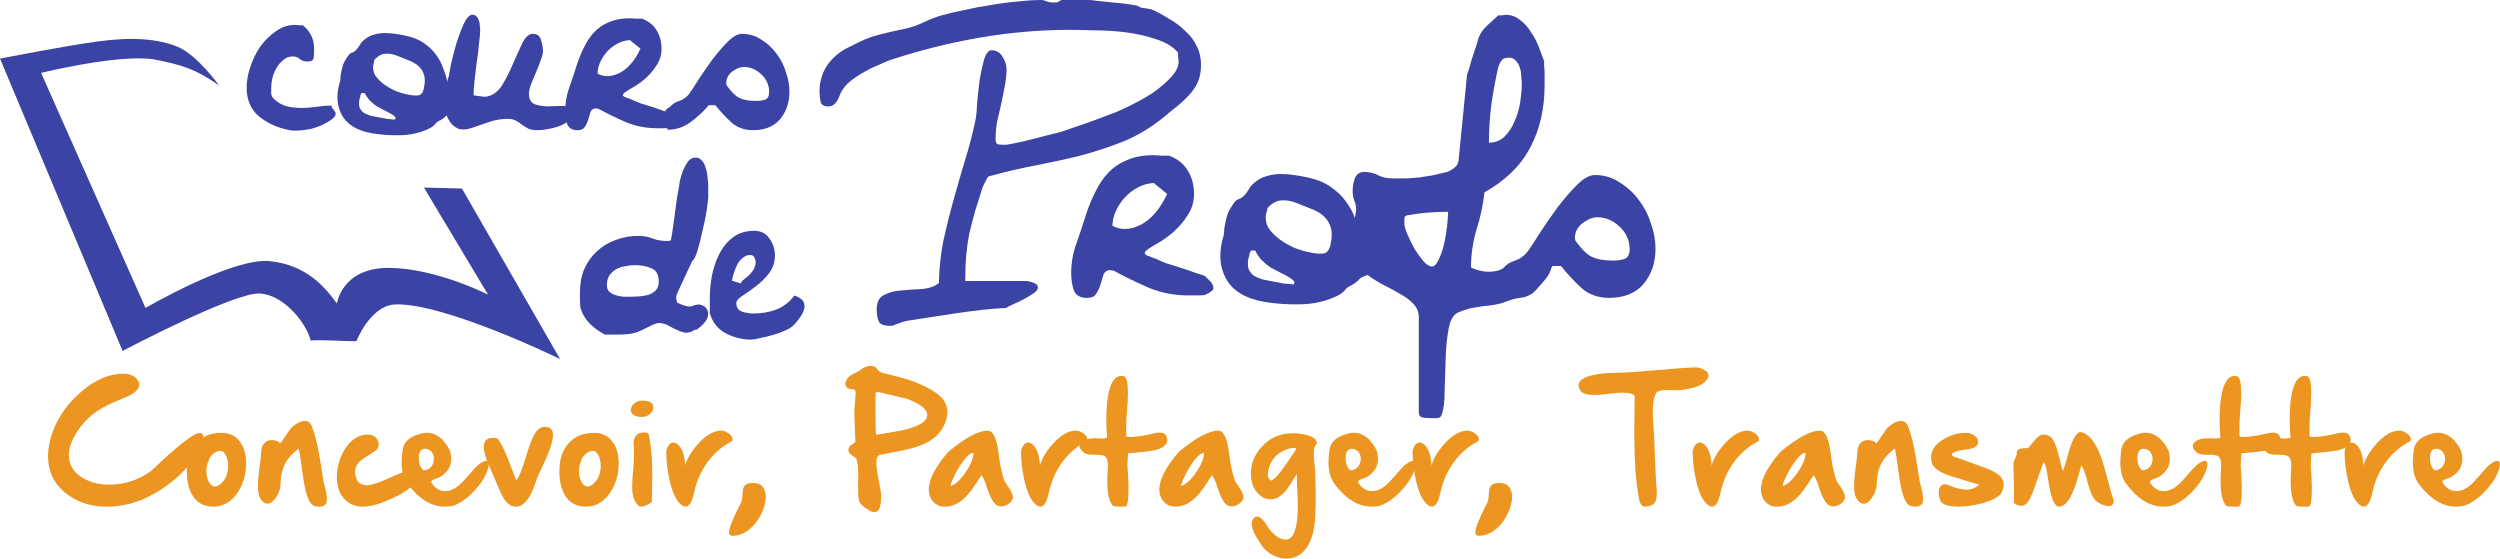 <?xml version="1.0" encoding="UTF-8" standalone="no"?>
<svg
   xmlns:osb="http://www.openswatchbook.org/uri/2009/osb"
   xmlns:dc="http://purl.org/dc/elements/1.1/"
   xmlns:cc="http://creativecommons.org/ns#"
   xmlns:rdf="http://www.w3.org/1999/02/22-rdf-syntax-ns#"
   xmlns:svg="http://www.w3.org/2000/svg"
   xmlns="http://www.w3.org/2000/svg"
   xmlns:xlink="http://www.w3.org/1999/xlink"
   xmlns:sodipodi="http://sodipodi.sourceforge.net/DTD/sodipodi-0.dtd"
   xmlns:inkscape="http://www.inkscape.org/namespaces/inkscape"
   width="196.638mm"
   height="43.936mm"
   viewBox="0 0 696.75 155.68"
   id="svg2"
   version="1.1"
   inkscape:version="1.0.1 (3bc2e813f5, 2020-09-07)"
   sodipodi:docname="Logo-CoursDeProfs+baseline.svg">
  <defs
     id="defs4">
    <linearGradient
       y2="486.383"
       x2="441.571"
       y1="482.95"
       x1="75.743"
       gradientTransform="matrix(0.341,0,0,0.341,319.447,395.978)"
       gradientUnits="userSpaceOnUse"
       id="linearGradient3233"
       xlink:href="#linearGradient3955-7"
       inkscape:collect="always" />
    <linearGradient
       osb:paint="solid"
       id="linearGradient3955-7">
      <stop
         id="stop3957-4"
         offset="0"
         style="stop-color:#edac20;stop-opacity:1;" />
    </linearGradient>
    <linearGradient
       osb:paint="solid"
       id="linearGradient4448-9-8">
      <stop
         id="stop4450-48-8"
         offset="0"
         style="stop-color:#ffffff;stop-opacity:1;" />
    </linearGradient>
    <linearGradient
       id="linearGradient5351-7">
      <stop
         id="stop5353-7"
         offset="0"
         style="stop-color:#838383;stop-opacity:1;" />
      <stop
         id="stop5355-1"
         offset="1"
         style="stop-color:#ffffff;stop-opacity:1;" />
    </linearGradient>
    <linearGradient
       inkscape:collect="always"
       xlink:href="#linearGradient4448-9-8"
       id="linearGradient3105"
       gradientUnits="userSpaceOnUse"
       gradientTransform="matrix(0.372,0,0,0.319,318.11,358.755)"
       x1="21.138"
       y1="452.975"
       x2="586.94"
       y2="452.975" />
    <linearGradient
       inkscape:collect="always"
       xlink:href="#linearGradient4199-6-1"
       id="linearGradient3107"
       gradientUnits="userSpaceOnUse"
       gradientTransform="matrix(7.156,1.1313735e-7,0,0.674,346.819,225.7)"
       x1="-2.857"
       y1="411.648"
       x2="26.429"
       y2="411.648" />
    <linearGradient
       osb:paint="solid"
       id="linearGradient4199-6-1">
      <stop
         id="stop4201-5-1"
         offset="0"
         style="stop-color:#838383;stop-opacity:1;" />
    </linearGradient>
  </defs>
  <sodipodi:namedview
     id="base"
     pagecolor="#ffffff"
     bordercolor="#666666"
     borderopacity="1.0"
     inkscape:pageopacity="0.0"
     inkscape:pageshadow="2"
     inkscape:zoom="0.7"
     inkscape:cx="579.04603"
     inkscape:cy="105.50109"
     inkscape:document-units="px"
     inkscape:current-layer="layer1"
     showgrid="false"
     inkscape:window-width="1916"
     inkscape:window-height="864"
     inkscape:window-x="-8"
     inkscape:window-y="-8"
     inkscape:window-maximized="1"
     fit-margin-top="0"
     fit-margin-left="0"
     fit-margin-right="0"
     fit-margin-bottom="0"
     inkscape:document-rotation="0" />
  <g
     inkscape:label="Layer 1"
     inkscape:groupmode="layer"
     id="layer1"
     transform="translate(-114.379,-623.511)">
    <path
       inkscape:export-ydpi="90"
       inkscape:export-xdpi="90"
       inkscape:export-filename="C:\temp\newlogo.png"
       sodipodi:nodetypes="czzcczccscccczczcccc"
       inkscape:connector-curvature="0"
       id="path2996-7-6-7-5"
       d="m 175.422,647.322 c 0,0 -6.061,-8.489 -11.469,-10.732 -5.408,-2.244 -12.628,-2.859 -22.333,-1.528 -9.706,1.331 -27.241,4.787 -27.241,4.787 l 34.165,81.465 c 0,0 31.167,-16.448 38.255,-16 7.089,0.448 13.213,8.799 14.139,13.089 4.641,-0.207 9.068,0.228 12.755,0.206 1.488,-3.577 5.324,-10.02 10.733,-10.247 13.695,-0.574 46.031,15.201 46.031,15.201 l -27.336,-47.506 -10.602,-0.277 17.876,29.842 c 0,0 -14.622,-7.427 -27.689,-7.449 -13.067,-0.024 -14.431,9.913 -14.431,9.913 -3.247,-4.369 -8.151,-10.611 -18.565,-11.787 -10.414,-1.177 -34.781,13.043 -34.781,13.043 L 125.83,643.821 c 0,0 21.504,-5.298 31.4,-3.768 7.785,1.514 11.702,2.675 18.192,7.27 z"
       style="fill:#3b43a4;fill-opacity:1;stroke:none" />
    <g
       aria-label="cours"
       id="text874"
       style="font-size:37.5px;line-height:1.25;font-family:Valerie;-inkscape-font-specification:Valerie;fill:#3b43a4;fill-opacity:1;stroke-width:0.938"
       transform="matrix(2.898,0,0,2.898,-618.636,-861.899)">
      <path
         d="m 276.657,520.994 q 0,1.762 1.2,2.775 1.2,0.975 2.925,1.312 0.375,0.075 0.9,0.037 0.562,-0.037 1.125,-0.15 0.6,-0.15 1.163,-0.412 0.562,-0.263 0.975,-0.6 0.263,-0.225 0.263,-0.375 0.037,-0.188 -0.075,-0.3 -0.075,-0.15 -0.188,-0.263 -0.113,-0.113 -0.113,-0.188 v -0.113 q -0.675,0 -1.425,0.113 -0.75,0.113 -1.5,0.113 -0.713,0 -1.387,-0.15 -0.675,-0.188 -1.238,-0.713 -0.225,-0.225 -0.263,-0.487 0,-0.3 0,-0.562 0,-0.45 0.113,-0.975 0.15,-0.525 0.412,-0.975 0.263,-0.45 0.637,-0.75 0.375,-0.338 0.9,-0.338 0.45,0 0.713,0.263 0.263,0.225 0.713,0.225 0.562,0 0.6,-0.375 0.037,-0.375 0.037,-0.863 0,-1.387 -1.087,-2.25 -0.075,0 -0.375,0 -0.3,-0.037 -0.375,-0.037 -1.012,0 -1.875,0.637 -0.863,0.6 -1.5,1.5 -0.6,0.9 -0.938,1.95 -0.338,1.05 -0.338,1.95 z"
         style="fill:#3b43a4;fill-opacity:1;stroke-width:0.938"
         id="path897" />
      <path
         d="m 285.694,519.831 -0.037,0.487 q -0.6,1.913 0.15,3.3 0.75,1.387 2.888,1.762 1.312,0.225 2.775,0.188 1.5,-0.037 2.737,-0.637 0.375,-0.188 0.562,-0.412 0.188,-0.263 0.562,-0.412 0.3,-0.188 0.412,-0.3 0.113,-0.113 0.188,-0.188 0.075,-0.075 0.188,-0.113 0.113,-0.075 0.412,-0.15 0.037,-0.037 0.263,-0.338 0.263,-0.3 0.263,-0.375 0.188,-0.75 0.075,-1.012 -0.113,-0.3 -0.75,0.075 l -0.3,-0.075 q -0.075,0 -0.075,-0.15 0.037,-0.15 0.037,-0.338 0.037,-0.225 0,-0.45 0,-0.225 -0.113,-0.375 -0.113,-0.562 -0.375,-1.2 -0.225,-0.675 -0.675,-1.275 -0.45,-0.637 -1.163,-1.125 -0.675,-0.487 -1.725,-0.713 -0.525,-0.113 -1.05,-0.188 -0.487,-0.075 -1.012,-0.075 -0.487,0 -1.012,0.15 -0.487,0.113 -0.938,0.487 -0.225,0.188 -0.338,0.338 -0.075,0.15 -0.188,0.3 -0.075,0.15 -0.225,0.3 -0.113,0.15 -0.375,0.3 -0.113,0 -0.263,0.113 -0.113,0.113 -0.113,0.113 -0.412,0.562 -0.562,0.975 -0.113,0.375 -0.225,1.012 z m 1.8,2.325 q 0.075,-0.188 0.113,-0.45 0.075,-0.263 0.263,-0.188 h 0.15 q 0.225,0.45 0.525,0.75 0.3,0.3 0.637,0.525 0.338,0.188 0.713,0.375 0.412,0.188 0.825,0.45 0.263,0.225 0.263,0.263 0,0.037 -0.037,0.113 -0.037,0.037 0,0.075 -0.525,-0.037 -0.825,-0.075 -0.3,-0.075 -0.787,-0.15 -0.375,-0.075 -0.75,-0.15 -0.338,-0.113 -0.637,-0.263 -0.263,-0.188 -0.412,-0.487 -0.113,-0.3 -0.037,-0.787 z m 1.35,-3.413 0.075,-0.263 q 0,-0.15 0.075,-0.225 0.525,-0.525 1.05,-0.525 0.525,-0.037 1.163,0.225 l 1.312,0.525 q 0.825,0.412 1.087,1.012 0.3,0.562 0.113,1.462 -0.113,0.75 -0.6,0.787 -0.45,0.037 -1.087,-0.113 -0.412,-0.075 -1.012,-0.3 -0.6,-0.263 -1.125,-0.637 -0.525,-0.375 -0.863,-0.863 -0.3,-0.525 -0.188,-1.087 z"
         style="fill:#3b43a4;fill-opacity:1;stroke-width:0.938"
         id="path899" />
      <path
         d="m 301.782,523.994 q -0.938,0 -1.8,0.3 -0.863,0.3 -1.762,0.6 -0.75,0.225 -1.238,0.037 -0.45,-0.225 -0.713,-0.562 -0.263,-0.375 -0.375,-0.713 -0.075,-0.338 -0.037,-0.338 -0.075,0 -0.075,-0.487 0,-0.525 0.037,-1.125 0.075,-0.637 0.113,-1.163 0.075,-0.525 0.15,-0.562 0.037,-0.263 0.225,-1.238 0.225,-0.975 0.525,-2.025 0.338,-1.05 0.713,-1.875 0.412,-0.863 0.825,-0.863 0.263,0 0.412,0.188 0.15,0.15 0.225,0.412 0.075,0.225 0.075,0.487 0.037,0.225 0.037,0.375 0,0.375 -0.113,1.275 -0.075,0.9 -0.225,1.875 -0.113,0.975 -0.225,1.875 -0.075,0.9 -0.075,1.275 0.15,0 0.6,0.075 0.487,0.075 0.637,0.037 0.9,-0.15 1.5,-1.087 0.6,-0.975 1.05,-2.062 0.487,-1.125 0.9,-1.988 0.45,-0.9 1.012,-0.9 0.637,0 0.787,0.6 0.188,0.6 0.188,1.05 0,0.338 -0.225,0.9 -0.188,0.562 -0.45,1.163 -0.263,0.6 -0.487,1.163 -0.188,0.562 -0.188,0.9 0,0.787 0.6,1.012 0.6,0.188 1.275,0.188 0.713,-0.037 1.312,-0.037 0.6,-0.037 0.6,0.3 0,0.3 0.037,0.675 0.075,0.338 -0.113,0.525 -0.263,0.225 -0.637,0.375 -0.375,0.15 -0.825,0.263 -0.412,0.075 -0.825,0.15 -0.375,0.037 -0.637,0.037 -0.525,0 -0.863,-0.15 -0.3,-0.188 -0.6,-0.375 -0.263,-0.225 -0.562,-0.375 -0.3,-0.188 -0.787,-0.188 z"
         style="fill:#3b43a4;fill-opacity:1;stroke-width:0.938"
         id="path901" />
      <path
         d="m 307.294,523.244 q 0,-1.163 0.375,-2.212 0.375,-1.05 0.713,-2.138 0.3,-0.938 0.713,-1.762 0.412,-0.863 0.975,-1.462 0.6,-0.637 1.425,-0.975 0.863,-0.375 2.025,-0.375 0.113,0 0.562,0.037 0.45,0 0.6,0 0.975,0.375 1.425,1.163 0.45,0.75 0.45,1.725 0,0.9 -0.487,1.613 -0.45,0.713 -1.05,1.238 -0.6,0.525 -1.2,0.863 -0.6,0.338 -0.825,0.525 -0.188,0.15 -0.15,0.263 0.037,0.075 0.188,0.15 0.188,0.075 0.412,0.15 0.225,0.075 0.45,0.188 0.15,0.075 0.637,0.263 0.525,0.15 1.087,0.338 0.6,0.188 1.087,0.375 0.525,0.15 0.675,0.225 0.188,0.188 0.412,0.412 0.225,0.225 0.225,0.525 0,0.037 -0.037,0.075 0,0.037 0,0.037 -0.075,0.075 -0.3,0.225 -0.225,0.113 -0.3,0.15 -0.113,0.037 -0.637,0.037 h -0.6 q -1.575,0 -2.962,-0.562 -1.387,-0.6 -2.7,-1.312 -0.037,0 -0.113,0 -0.075,-0.037 -0.113,-0.037 -0.375,0 -0.525,0.338 -0.113,0.338 -0.225,0.75 -0.113,0.375 -0.338,0.713 -0.188,0.3 -0.675,0.3 -0.787,0 -1.012,-0.6 -0.188,-0.6 -0.188,-1.238 z m 7.237,-6 -1.012,-0.825 q -0.637,0.037 -1.2,0.338 -0.562,0.3 -0.975,0.75 -0.412,0.45 -0.675,1.012 -0.263,0.562 -0.263,1.125 0.938,0.525 2.138,-0.075 1.2,-0.637 1.988,-2.325 z"
         style="fill:#3b43a4;fill-opacity:1;stroke-width:0.938"
         id="path903" />
      <path
         d="m 317.344,522.869 q 0.375,-0.45 0.938,-0.6 0.525,-0.188 0.9,-0.637 0.338,-0.45 0.938,-1.425 0.637,-0.975 1.35,-1.95 0.75,-0.975 1.462,-1.688 0.75,-0.75 1.35,-0.75 1.05,0 1.875,0.562 0.863,0.525 1.462,1.35 0.6,0.787 0.9,1.762 0.338,0.975 0.338,1.875 0,1.575 -0.9,2.663 -0.9,1.05 -2.587,1.05 -1.238,0 -2.062,-0.713 -0.825,-0.75 -1.575,-1.688 h -0.637 q -0.713,0.863 -1.725,1.613 -1.012,0.75 -2.25,0.75 v -0.263 q -0.188,-0.113 -0.263,-0.375 -0.075,-0.263 -0.075,-0.562 0,-0.338 0.15,-0.6 0.113,-0.263 0.412,-0.375 z m 5.475,-2.1 q 0.637,0.9 1.2,1.2 0.6,0.3 1.613,0.3 0.487,0 0.863,-0.113 0.412,-0.15 0.412,-0.75 0,-0.975 -0.75,-1.688 -0.75,-0.713 -1.688,-0.713 -0.525,0 -1.125,0.45 -0.562,0.45 -0.562,1.087 0,0.037 0,0.113 0.037,0.075 0.037,0.113 z"
         style="fill:#3b43a4;fill-opacity:1;stroke-width:0.938"
         id="path905" />
    </g>
    <g
       aria-label="de"
       id="text878"
       style="font-size:37.5px;line-height:1.25;font-family:Valerie;-inkscape-font-specification:Valerie;fill:#3b43a4;fill-opacity:1;stroke-width:0.938"
       transform="matrix(2.898,0,0,2.898,-544.949,-914.714)">
      <path
         d="m 283.323,560.374 q 0,-0.188 -0.037,-0.75 0,-0.562 0,-0.75 0,-1.238 0.412,-2.212 0.45,-1.012 1.2,-1.688 0.75,-0.713 1.762,-1.087 1.05,-0.412 2.25,-0.412 0.787,0 1.387,0.263 0.637,0.225 1.35,0.225 0.338,0 0.375,-0.075 0.037,-0.113 0.113,-0.6 0.037,-0.15 0.113,-0.787 0.113,-0.637 0.188,-1.35 0.113,-0.75 0.188,-1.387 0.113,-0.637 0.15,-0.787 0.037,-0.263 0.113,-0.75 0.113,-0.525 0.3,-1.012 0.225,-0.525 0.487,-0.9 0.3,-0.375 0.75,-0.375 0.338,0 0.562,0.263 0.263,0.263 0.375,0.675 0.15,0.412 0.188,0.9 0.075,0.487 0.075,0.938 v 0.975 q 0,0.338 -0.15,1.312 -0.15,0.975 -0.412,2.025 -0.225,1.05 -0.487,1.913 -0.263,0.825 -0.487,0.938 -0.075,0.15 -0.3,0.637 -0.225,0.487 -0.487,1.05 -0.263,0.562 -0.487,1.05 -0.225,0.487 -0.263,0.637 -0.037,0.075 0,0.338 0.075,0.225 0.075,0.3 0.487,0.225 0.75,0.3 0.263,0.075 0.45,0.075 0.188,0 0.338,-0.075 0.15,-0.075 0.45,-0.113 0.225,-0.037 0.525,0.113 0.3,0.15 0.412,0.45 0.15,0.3 -0.037,0.787 -0.188,0.45 -0.975,1.05 -0.188,0 -0.3,0.075 -0.113,0.075 -0.263,0.15 -0.15,0.037 -0.375,0.075 -0.188,0.037 -0.525,-0.075 -0.338,-0.113 -0.787,-0.338 -0.412,-0.225 -0.713,-0.375 -0.637,-0.225 -1.012,-0.075 -0.338,0.113 -0.75,0.338 -0.412,0.225 -1.05,0.487 -0.637,0.225 -1.762,0.225 h -1.312 q -0.75,-0.375 -1.462,-1.05 -0.675,-0.713 -0.9,-1.538 z m 2.55,-2.175 q 0,0.412 0.225,0.637 0.263,0.225 0.6,0.338 0.375,0.113 0.75,0.15 0.412,0 0.713,0 0.375,0 0.863,-0.037 0.487,-0.037 0.863,-0.15 0.412,-0.15 0.675,-0.412 0.3,-0.3 0.3,-0.825 0,-1.05 -0.713,-1.312 -0.675,-0.3 -1.575,-0.3 -0.487,0 -0.975,0.113 -0.487,0.075 -0.863,0.3 -0.375,0.225 -0.637,0.6 -0.225,0.375 -0.225,0.9 z"
         style="fill:#3b43a4;fill-opacity:1;stroke-width:0.938"
         id="path908" />
      <path
         d="m 295.773,560.899 v -1.387 q 0,-1.012 0.188,-2.138 0.225,-1.163 0.713,-2.138 0.487,-0.975 1.312,-1.613 0.825,-0.637 2.062,-0.637 0.975,0 1.462,0.75 0.525,0.713 0.525,1.613 0,1.012 -0.6,1.762 -0.562,0.713 -1.275,1.238 -0.675,0.525 -1.275,0.9 -0.562,0.375 -0.562,0.675 0,0.637 0.525,0.825 0.562,0.188 1.087,0.188 1.238,0 2.212,-0.375 1.012,-0.375 1.762,-1.35 0.938,0.3 0.975,0.975 0.037,0.675 -0.975,1.8 -0.263,0.3 -0.825,0.562 -0.562,0.263 -1.238,0.45 -0.637,0.188 -1.238,0.3 -0.562,0.15 -0.863,0.15 -1.238,0 -2.438,-0.6 -1.163,-0.637 -1.538,-1.95 z m 3,-2.85 q 0,-0.15 0.188,-0.3 0.188,-0.188 0.45,-0.375 0.263,-0.225 0.45,-0.487 0.225,-0.263 0.3,-0.675 0.075,-0.3 -0.075,-0.6 -0.113,-0.3 -0.412,-0.3 -0.412,0 -0.713,0.263 -0.3,0.225 -0.525,0.6 -0.188,0.375 -0.338,0.825 -0.15,0.412 -0.188,0.787 z"
         style="fill:#3b43a4;fill-opacity:1;stroke-width:0.938"
         id="path910" />
    </g>
    <g
       aria-label="P"
       id="text882"
       style="font-size:138.616px;line-height:1.25;font-family:Valerie;-inkscape-font-specification:Valerie;fill:#3b43a4;fill-opacity:1;stroke-width:3.465">
      <path
         d="m 358.719,709.73 q 0,-3.05 2.079,-4.02 2.079,-1.109 4.852,-1.248 2.911,-0.277 5.822,-0.416 2.911,-0.277 4.574,-1.663 0.139,-6.238 1.248,-11.782 1.248,-5.683 2.772,-11.089 1.525,-5.545 3.188,-11.089 1.802,-5.683 3.05,-11.782 0.277,-1.386 0.416,-4.574 0.277,-3.188 0.693,-6.376 0.554,-3.188 1.248,-5.683 0.832,-2.495 2.079,-2.495 1.941,0 3.05,1.802 1.109,1.802 1.109,3.465 0,2.495 -0.554,4.99 -0.416,2.495 -0.97,4.852 -0.554,2.356 -1.109,4.852 -0.416,2.356 -0.416,4.852 0,1.109 0.554,1.386 0.554,0.139 1.525,0.139 h 0.97 q 0.97,-0.139 2.911,-0.554 2.079,-0.416 4.158,-0.97 2.079,-0.554 3.743,-0.97 1.802,-0.416 2.218,-0.554 0.832,-0.139 3.05,-0.832 2.218,-0.832 4.852,-1.663 2.634,-0.97 4.99,-1.802 2.495,-0.97 3.604,-1.386 1.663,-0.554 4.713,-2.079 3.188,-1.525 6.238,-3.465 3.05,-2.079 5.267,-4.436 2.218,-2.356 2.218,-4.436 0,-0.277 -0.139,-1.248 0,-0.97 0,-1.248 -2.079,-2.495 -6.099,-3.743 -4.02,-1.386 -8.456,-1.941 -4.436,-0.554 -8.733,-0.554 -4.297,-0.139 -6.931,-0.139 -12.614,0 -25.367,2.218 -12.614,2.218 -24.812,6.238 -1.386,0.554 -3.188,1.386 -1.802,0.693 -3.743,1.802 -1.802,0.97 -3.465,2.218 -1.525,1.109 -2.495,2.495 -0.416,0.554 -0.832,1.386 -0.277,0.832 -0.693,1.663 -0.416,0.832 -1.109,1.386 -0.554,0.554 -1.525,0.554 -1.941,0 -2.218,-1.386 -0.277,-1.525 -0.277,-2.772 0,-4.297 2.356,-7.624 2.495,-3.327 6.376,-4.99 4.297,-2.356 7.763,-3.188 3.604,-0.97 7.901,-1.802 2.634,-0.693 4.852,-1.802 2.356,-1.109 4.713,-1.802 2.911,-0.832 6.515,-1.525 3.604,-0.832 7.347,-1.386 3.881,-0.693 7.485,-0.97 3.604,-0.416 6.515,-0.416 0.693,0 1.525,0.416 0.97,0.277 1.802,0.277 0.554,0 0.97,0 0.416,-0.139 1.248,-0.693 h 4.02 3.743 q 0.693,0 2.495,0.277 1.941,0.139 4.02,0.416 2.218,0.139 4.02,0.416 1.941,0.277 2.634,0.416 1.386,0.693 1.802,0.693 0.554,0 2.495,0.416 2.495,1.109 4.852,2.634 2.495,1.386 4.436,3.327 2.079,1.802 3.188,4.158 1.248,2.356 1.248,5.267 0,2.772 -0.832,4.713 -0.832,1.941 -2.356,3.604 -1.386,1.525 -3.188,3.05 -1.802,1.386 -3.743,3.05 -5.406,4.436 -11.367,6.931 -5.96,2.356 -12.198,4.02 -6.238,1.525 -12.753,2.772 -6.515,1.248 -12.891,3.05 -0.277,0.416 -0.832,1.525 -0.554,1.109 -0.693,1.386 -1.248,4.02 -2.218,7.069 -0.832,3.05 -1.525,5.96 -0.554,2.911 -0.832,5.96 -0.277,3.05 -0.277,7.208 h 17.188 q 0.416,0 1.663,0.416 1.386,0.416 1.386,1.386 0,0.832 -1.248,1.663 -1.248,0.832 -2.772,1.663 -1.525,0.693 -2.911,1.386 -1.386,0.554 -1.802,0.97 -3.05,0.139 -6.792,0.554 -3.604,0.416 -7.347,0.97 -3.743,0.554 -7.347,1.109 -3.465,0.554 -6.238,0.97 -0.139,0 -1.109,0.277 -0.832,0.277 -1.941,0.693 -0.97,0.416 -1.109,0.416 h -0.693 q -2.495,0 -3.05,-1.248 -0.554,-1.248 -0.554,-3.327 z"
         style="fill:#3b43a4;fill-opacity:1;stroke-width:3.465"
         id="path1587" />
    </g>
    <g
       aria-label="rofs"
       id="text886"
       style="font-size:37.5px;line-height:1.25;font-family:Valerie;-inkscape-font-specification:Valerie;fill:#3b43a4;fill-opacity:1;stroke-width:0.938"
       transform="matrix(3.696,0,0,3.696,-1036.629,-1248.175)">
      <path
         d="m 392.193,527.032 q 0,-1.163 0.375,-2.212 0.375,-1.05 0.713,-2.138 0.3,-0.938 0.713,-1.762 0.412,-0.863 0.975,-1.462 0.6,-0.637 1.425,-0.975 0.863,-0.375 2.025,-0.375 0.113,0 0.562,0.037 0.45,0 0.6,0 0.975,0.375 1.425,1.163 0.45,0.75 0.45,1.725 0,0.9 -0.487,1.613 -0.45,0.713 -1.05,1.238 -0.6,0.525 -1.2,0.863 -0.6,0.338 -0.825,0.525 -0.188,0.15 -0.15,0.263 0.037,0.075 0.188,0.15 0.188,0.075 0.412,0.15 0.225,0.075 0.45,0.188 0.15,0.075 0.637,0.263 0.525,0.15 1.087,0.338 0.6,0.188 1.087,0.375 0.525,0.15 0.675,0.225 0.188,0.188 0.412,0.412 0.225,0.225 0.225,0.525 0,0.037 -0.037,0.075 0,0.037 0,0.037 -0.075,0.075 -0.3,0.225 -0.225,0.113 -0.3,0.15 -0.113,0.037 -0.637,0.037 h -0.6 q -1.575,0 -2.962,-0.562 -1.387,-0.6 -2.7,-1.312 -0.037,0 -0.113,0 -0.075,-0.037 -0.113,-0.037 -0.375,0 -0.525,0.338 -0.113,0.338 -0.225,0.75 -0.113,0.375 -0.338,0.713 -0.188,0.3 -0.675,0.3 -0.787,0 -1.012,-0.6 -0.188,-0.6 -0.188,-1.238 z m 7.237,-6 -1.012,-0.825 q -0.637,0.037 -1.2,0.338 -0.562,0.3 -0.975,0.75 -0.412,0.45 -0.675,1.012 -0.263,0.562 -0.263,1.125 0.938,0.525 2.138,-0.075 1.2,-0.637 1.988,-2.325 z"
         style="fill:#3b43a4;fill-opacity:1;stroke-width:0.938"
         id="path888" />
      <path
         d="m 403.743,523.619 -0.037,0.487 q -0.6,1.913 0.15,3.3 0.75,1.387 2.888,1.762 1.312,0.225 2.775,0.188 1.5,-0.037 2.737,-0.637 0.375,-0.188 0.562,-0.412 0.188,-0.263 0.562,-0.412 0.3,-0.188 0.412,-0.3 0.113,-0.113 0.188,-0.188 0.075,-0.075 0.188,-0.113 0.113,-0.075 0.412,-0.15 0.037,-0.037 0.263,-0.338 0.263,-0.3 0.263,-0.375 0.188,-0.75 0.075,-1.012 -0.113,-0.3 -0.75,0.075 l -0.3,-0.075 q -0.075,0 -0.075,-0.15 0.037,-0.15 0.037,-0.338 0.037,-0.225 0,-0.45 0,-0.225 -0.113,-0.375 -0.113,-0.562 -0.375,-1.2 -0.225,-0.675 -0.675,-1.275 -0.45,-0.637 -1.163,-1.125 -0.675,-0.487 -1.725,-0.713 -0.525,-0.113 -1.05,-0.188 -0.487,-0.075 -1.012,-0.075 -0.487,0 -1.012,0.15 -0.487,0.113 -0.938,0.487 -0.225,0.188 -0.338,0.338 -0.075,0.15 -0.188,0.3 -0.075,0.15 -0.225,0.3 -0.113,0.15 -0.375,0.3 -0.113,0 -0.263,0.113 -0.113,0.113 -0.113,0.113 -0.412,0.562 -0.562,0.975 -0.113,0.375 -0.225,1.012 z m 1.8,2.325 q 0.075,-0.188 0.113,-0.45 0.075,-0.263 0.263,-0.188 h 0.15 q 0.225,0.45 0.525,0.75 0.3,0.3 0.637,0.525 0.338,0.188 0.713,0.375 0.412,0.188 0.825,0.45 0.263,0.225 0.263,0.263 0,0.037 -0.037,0.113 -0.037,0.037 0,0.075 -0.525,-0.037 -0.825,-0.075 -0.3,-0.075 -0.787,-0.15 -0.375,-0.075 -0.75,-0.15 -0.338,-0.113 -0.637,-0.263 -0.263,-0.188 -0.412,-0.487 -0.113,-0.3 -0.037,-0.787 z m 1.35,-3.413 0.075,-0.263 q 0,-0.15 0.075,-0.225 0.525,-0.525 1.05,-0.525 0.525,-0.037 1.163,0.225 l 1.312,0.525 q 0.825,0.412 1.087,1.012 0.3,0.562 0.113,1.462 -0.113,0.75 -0.6,0.787 -0.45,0.037 -1.087,-0.113 -0.412,-0.075 -1.012,-0.3 -0.6,-0.263 -1.125,-0.637 -0.525,-0.375 -0.863,-0.863 -0.3,-0.525 -0.188,-1.087 z"
         style="fill:#3b43a4;fill-opacity:1;stroke-width:0.938"
         id="path890" />
      <path
         d="m 413.23,524.444 q 0,0.975 0.375,1.613 0.375,0.637 0.938,1.087 0.6,0.45 1.275,0.787 0.675,0.338 1.238,0.675 0.6,0.338 0.975,0.75 0.375,0.412 0.375,1.012 v 7.125 q 0,0.375 0.375,0.412 0.375,0.037 0.562,0.037 0.075,0 0.375,0 0.338,0 0.412,-0.263 0.225,-0.6 0.225,-1.8 0.037,-1.2 0.075,-2.438 0.037,-1.238 0.225,-2.25 0.188,-1.012 0.75,-1.238 0.45,-0.188 0.9,-0.3 0.45,-0.075 0.9,-0.15 0.45,-0.037 0.9,-0.113 0.487,-0.075 0.938,-0.263 0.6,-0.225 1.05,-0.263 0.45,-0.037 0.938,-0.375 l 0.225,-0.225 q 0.412,-0.45 0.75,-0.863 0.338,-0.45 0.412,-0.863 0.075,-0.412 -0.188,-0.825 -0.225,-0.45 -0.975,-0.9 -0.787,0.9 -1.5,1.35 -0.675,0.45 -1.312,0.637 -0.6,0.15 -1.125,0.075 -0.525,-0.075 -0.975,-0.3 0,-1.462 0.412,-2.85 0.45,-1.387 0.6,-2.812 2.4,-1.35 3.45,-3.375 1.087,-2.025 1.087,-4.725 0,-0.113 0,-0.338 0,-0.263 0,-0.562 0,-0.3 -0.037,-0.525 0,-0.263 0,-0.375 -0.188,-0.487 -0.412,-1.087 -0.225,-0.6 -0.6,-1.125 -0.338,-0.562 -0.825,-0.9 -0.45,-0.375 -1.05,-0.375 -0.075,0 -0.3,0.037 -0.188,0 -0.263,0 -0.338,0.3 -0.825,0.75 -0.487,0.45 -0.675,0.975 -0.075,0.3 -0.225,0.75 -0.15,0.45 -0.3,0.9 -0.113,0.45 -0.225,0.787 -0.113,0.3 -0.113,0.338 l -0.637,6.45 q -0.037,0.338 -0.338,0.562 -0.3,0.225 -0.525,0.3 -0.637,0.15 -1.125,0.263 -0.487,0.075 -0.975,0.15 -0.45,0.037 -0.938,0.075 -0.45,0 -1.012,0 -0.675,0 -1.125,-0.225 -0.45,-0.263 -1.087,-0.263 -0.525,0 -0.713,0.525 -0.15,0.487 -0.15,0.9 0,0.375 0.113,0.713 0.15,0.3 0.15,0.675 0,0.188 -0.075,0.525 -0.037,0.3 -0.15,0.637 -0.075,0.3 -0.15,0.6 -0.075,0.263 -0.075,0.375 z m 4.088,-1.163 q 0,-0.15 0,-0.375 0,-0.225 0.225,-0.263 1.425,-0.263 3.075,-0.263 0,0.338 -0.075,1.05 -0.075,0.675 -0.225,1.35 -0.15,0.675 -0.412,1.2 -0.225,0.525 -0.525,0.525 -0.263,0 -0.637,-0.412 -0.338,-0.412 -0.675,-0.938 -0.3,-0.562 -0.525,-1.087 -0.225,-0.525 -0.225,-0.787 z m 7.088,-11.85 q 0.113,-0.3 0.263,-0.487 0.15,-0.188 0.525,-0.188 0.338,0 0.525,0.225 0.225,0.225 0.3,0.525 0.113,0.3 0.113,0.675 0.037,0.338 0.037,0.6 0,0.562 -0.113,1.312 -0.113,0.75 -0.412,1.425 -0.263,0.675 -0.75,1.163 -0.487,0.487 -1.2,0.487 0,-1.425 0.188,-2.925 0.225,-1.5 0.525,-2.812 z"
         style="fill:#3b43a4;fill-opacity:1;stroke-width:0.938"
         id="path892" />
      <path
         d="m 424.743,526.657 q 0.375,-0.45 0.938,-0.6 0.525,-0.188 0.9,-0.637 0.338,-0.45 0.938,-1.425 0.637,-0.975 1.35,-1.95 0.75,-0.975 1.462,-1.688 0.75,-0.75 1.35,-0.75 1.05,0 1.875,0.562 0.863,0.525 1.462,1.35 0.6,0.787 0.9,1.762 0.338,0.975 0.338,1.875 0,1.575 -0.9,2.663 -0.9,1.05 -2.587,1.05 -1.238,0 -2.062,-0.713 -0.825,-0.75 -1.575,-1.688 h -0.637 q -0.713,0.863 -1.725,1.613 -1.012,0.75 -2.25,0.75 v -0.263 q -0.188,-0.113 -0.263,-0.375 -0.075,-0.263 -0.075,-0.562 0,-0.338 0.15,-0.6 0.113,-0.263 0.412,-0.375 z m 5.475,-2.1 q 0.637,0.9 1.2,1.2 0.6,0.3 1.613,0.3 0.487,0 0.863,-0.113 0.412,-0.15 0.412,-0.75 0,-0.975 -0.75,-1.688 -0.75,-0.713 -1.688,-0.713 -0.525,0 -1.125,0.45 -0.562,0.45 -0.562,1.087 0,0.037 0,0.113 0.037,0.075 0.037,0.113 z"
         style="fill:#3b43a4;fill-opacity:1;stroke-width:0.938"
         id="path894" />
    </g>
    <g
       aria-label="Concevoir, Partager, Transmettre"
       id="text946"
       style="font-size:39.527px;line-height:1.55;font-family:Valerie;-inkscape-font-specification:Valerie;stroke-width:0.988;stroke-miterlimit:4;stroke-dasharray:none">
      <path
         d="m 170.959,744.817 q 0.135,0.444 0.135,0.946 0,2.934 -4.536,7.952 -4.111,4.555 -9.573,7.585 -6.137,3.416 -12.854,3.416 -5.076,0 -9.033,-2.162 -5.52,-3.049 -6.909,-8.376 -0.425,-1.679 -0.425,-3.513 0,-2.162 0.598,-4.516 1.93,-7.527 8.241,-13.105 6.08,-5.385 12.217,-5.385 0.27,0 0.54,0.019 1.197,0.097 2.22,0.676 1.139,0.676 1.467,1.698 0.116,0.347 0.116,0.676 0,1.949 -3.918,3.571 l -1.428,0.579 q -5.848,2.374 -8.492,4.864 -2.625,2.451 -4.188,5.308 -1.583,2.876 -1.583,5.365 0,0.444 0.058,0.869 0.386,3.416 3.995,5.52 3.03,1.776 7.122,1.776 6.504,0 11.715,-3.783 0.058,-0.039 0.849,-0.791 10.345,-9.824 12.757,-9.824 0.714,0 0.907,0.637 z"
         style="font-style:normal;font-variant:normal;font-weight:normal;font-stretch:normal;font-family:'Hand Of Sean (Demo)';-inkscape-font-specification:'Hand Of Sean (Demo)';fill:#ec9520;fill-opacity:1;stroke-width:0.988;stroke-miterlimit:4;stroke-dasharray:none"
         id="path882" />
      <path
         d="m 172.542,751.939 q -0.637,1.216 -0.637,2.779 v 0.27 q 0.039,1.756 0.772,2.972 0.676,1.139 1.621,1.139 1.062,0 2.258,-1.428 1.235,-1.467 1.39,-3.764 0.019,-0.309 0.019,-0.598 0,-1.93 -0.888,-3.339 -0.521,-0.811 -1.37,-0.811 -1.004,0 -2.046,0.965 -1.004,0.907 -1.119,1.814 z m 3.686,-7.778 q 3.069,0 4.902,2.316 1.834,2.316 1.834,6.195 0,4.574 -2.355,8.106 -2.663,3.937 -6.794,3.937 -0.811,0 -1.66,-0.174 -3.262,-0.637 -4.729,-4.111 -0.984,-2.355 -0.984,-5.423 0,-0.772 0.058,-1.583 0.309,-4.227 2.876,-6.736 2.548,-2.528 6.504,-2.528 z"
         style="font-style:normal;font-variant:normal;font-weight:normal;font-stretch:normal;font-family:'Hand Of Sean (Demo)';-inkscape-font-specification:'Hand Of Sean (Demo)';fill:#ec9520;fill-opacity:1;stroke-width:0.988;stroke-miterlimit:4;stroke-dasharray:none"
         id="path884" />
      <path
         d="m 204.966,759.369 q 0.521,1.969 0.521,3.185 0,0.984 -0.347,1.448 -0.56,0.714 -1.795,0.714 -0.482,0 -1.081,-0.116 -1.641,-0.289 -2.606,-3.957 -0.579,-2.162 -1.274,-7.469 -0.483,-3.628 -0.753,-4.632 -2.895,2.123 -4.072,4.748 -0.965,2.162 -1.004,5.385 -0.019,1.39 -1.062,3.165 -1.197,2.046 -2.567,2.046 -1.177,0 -2.104,-1.641 -0.56,-1.004 -0.56,-3.32 0,-2.104 0.463,-5.288 0.405,-2.779 0.425,-3.802 0.019,-2.027 1.062,-2.972 0.733,-0.695 1.853,-0.695 0.444,0 0.965,0.116 1.255,0.27 1.351,0.869 0.637,-0.676 1.66,-2.258 0.946,-1.467 1.525,-2.142 0.444,-0.502 1.428,-1.119 1.332,-0.811 2.355,-0.811 1.235,0 1.795,1.177 1.602,3.686 2.741,11.542 0.425,2.799 0.676,4.207 0.077,0.463 0.405,1.621 z"
         style="font-style:normal;font-variant:normal;font-weight:normal;font-stretch:normal;font-family:'Hand Of Sean (Demo)';-inkscape-font-specification:'Hand Of Sean (Demo)';fill:#ec9520;fill-opacity:1;stroke-width:0.988;stroke-miterlimit:4;stroke-dasharray:none"
         id="path886" />
      <path
         d="m 213.651,756.744 q 0.676,2.007 2.856,2.007 0.347,0 0.733,-0.058 1.814,-0.232 5.655,-1.988 4.014,-1.814 5.288,-2.046 0.405,-0.077 0.733,-0.077 1.66,0 1.756,1.795 -0.598,3.686 -9.766,7.18 -3.049,1.158 -5.404,1.158 -3.686,0 -5.713,-2.818 -1.448,-2.007 -1.525,-5.057 v -0.463 q 0,-2.644 1.004,-5.25 1.119,-2.895 3.049,-4.651 2.046,-1.834 4.42,-1.834 h 0.135 q 2.2,0 2.876,1.834 0.174,0.483 0.174,0.907 0,1.293 -1.525,2.181 -3.146,1.891 -3.841,2.606 -1.216,1.255 -1.216,2.876 0,0.791 0.309,1.698 z"
         style="font-style:normal;font-variant:normal;font-weight:normal;font-stretch:normal;font-family:'Hand Of Sean (Demo)';-inkscape-font-specification:'Hand Of Sean (Demo)';fill:#ec9520;fill-opacity:1;stroke-width:0.988;stroke-miterlimit:4;stroke-dasharray:none"
         id="path889" />
      <path
         d="m 232.411,754.583 q 1.235,0 2.027,-0.869 0.733,-0.791 0.849,-1.969 0.019,-0.193 0.019,-0.386 0,-0.926 -0.463,-1.641 -0.618,-0.965 -1.814,-1.119 -0.154,-0.019 -0.29,-0.019 -0.772,0 -1.197,0.637 -0.444,0.656 -0.444,1.814 0,2.586 1.312,3.551 z m 15.363,-1.602 q 1.409,-1.042 2.123,-1.042 0.714,0 0.714,1.081 -0.463,3.262 -3.648,6.852 -3.107,3.474 -6.311,4.593 -1.158,0.251 -2.297,0.251 -5.655,0 -10.422,-6.408 -1.621,-2.181 -1.621,-5.983 0,-1.602 0.29,-3.513 0.521,-3.435 5.481,-4.536 0.676,-0.154 1.332,-0.154 1.795,0 3.358,1.158 1.776,1.312 3.03,3.918 0.328,1.177 0.328,2.2 0,3.03 -2.837,4.883 -0.463,0.309 -1.235,0.579 -0.869,0.309 -1.042,0.386 -0.405,0.212 -0.405,0.54 v 0.039 q 0.039,0.405 0.676,1.1 1.351,1.467 3.107,1.467 0.502,0 1.042,-0.116 2.258,-0.502 4.516,-3.165 3.03,-3.532 3.821,-4.13 z"
         style="font-style:normal;font-variant:normal;font-weight:normal;font-stretch:normal;font-family:'Hand Of Sean (Demo)';-inkscape-font-specification:'Hand Of Sean (Demo)';fill:#ec9520;fill-opacity:1;stroke-width:0.988;stroke-miterlimit:4;stroke-dasharray:none"
         id="path891" />
      <path
         d="m 268.232,743.427 q 0.27,0.463 0.27,1.255 0,2.818 -3.435,9.843 -0.791,1.66 -0.907,2.007 l -0.154,0.425 q -1.1,3.3 -2.046,4.902 -1.698,2.856 -3.86,2.856 -0.174,0 -0.309,-0.019 -1.66,-0.154 -3.069,-2.374 -0.811,-1.274 -1.911,-4.053 -0.328,-0.869 -0.482,-1.216 -0.193,-0.463 -0.618,-1.37 -1.544,-3.358 -2.046,-5.037 -0.463,-1.505 -0.463,-2.586 0,-0.965 0.386,-1.563 0.618,-0.965 2.162,-0.965 0.444,0 0.984,0.077 1.409,0.811 4.053,7.971 1.081,2.914 1.505,3.783 1.042,-1.197 2.625,-6.427 1.274,-4.207 2.084,-5.809 1.37,-2.663 3.107,-2.663 0.367,0 0.733,0.097 0.946,0.077 1.39,0.869 z"
         style="font-style:normal;font-variant:normal;font-weight:normal;font-stretch:normal;font-family:'Hand Of Sean (Demo)';-inkscape-font-specification:'Hand Of Sean (Demo)';fill:#ec9520;fill-opacity:1;stroke-width:0.988;stroke-miterlimit:4;stroke-dasharray:none"
         id="path893" />
      <path
         d="m 276.377,751.939 q -0.637,1.216 -0.637,2.779 v 0.27 q 0.039,1.756 0.772,2.972 0.675,1.139 1.621,1.139 1.062,0 2.258,-1.428 1.235,-1.467 1.39,-3.764 0.019,-0.309 0.019,-0.598 0,-1.93 -0.888,-3.339 -0.521,-0.811 -1.37,-0.811 -1.004,0 -2.046,0.965 -1.004,0.907 -1.119,1.814 z m 3.686,-7.778 q 3.069,0 4.902,2.316 1.834,2.316 1.834,6.195 0,4.574 -2.355,8.106 -2.663,3.937 -6.794,3.937 -0.811,0 -1.66,-0.174 -3.262,-0.637 -4.729,-4.111 -0.984,-2.355 -0.984,-5.423 0,-0.772 0.058,-1.583 0.309,-4.227 2.876,-6.736 2.548,-2.528 6.504,-2.528 z"
         style="font-style:normal;font-variant:normal;font-weight:normal;font-stretch:normal;font-family:'Hand Of Sean (Demo)';-inkscape-font-specification:'Hand Of Sean (Demo)';fill:#ec9520;fill-opacity:1;stroke-width:0.988;stroke-miterlimit:4;stroke-dasharray:none"
         id="path895" />
      <path
         d="m 292.686,739.683 q -1.293,-0.077 -1.949,-0.714 -0.54,-0.502 -0.54,-1.197 v -0.058 q 0.039,-1.062 1.062,-1.853 0.926,-0.695 2.123,-0.695 0.232,0 0.463,0.019 1.235,0 1.949,0.54 0.676,0.502 0.676,1.332 0,1.004 -0.907,1.795 -0.965,0.869 -2.335,0.869 -0.251,0 -0.54,-0.039 z m 1.293,4.343 q 1.332,0 1.332,1.139 0.869,4.825 0.869,10.731 0,0.695 -0.019,1.428 l -0.116,5.809 q 0,0.444 -1.177,1.023 -1.139,0.56 -1.834,0.56 -0.367,0 -0.579,-0.174 -1.563,-1.293 -1.834,-4.072 -0.058,-0.54 -0.058,-1.274 0,-1.583 0.232,-4.13 0.097,-1.042 0.135,-1.544 0.135,-1.891 0.135,-3.918 0,-0.676 -0.019,-1.37 -0.019,-0.425 -0.097,-1.004 -0.019,-0.174 -0.019,-0.347 0,-0.926 0.675,-1.891 0.676,-0.965 2.374,-0.965 z"
         style="font-style:normal;font-variant:normal;font-weight:normal;font-stretch:normal;font-family:'Hand Of Sean (Demo)';-inkscape-font-specification:'Hand Of Sean (Demo)';fill:#ec9520;fill-opacity:1;stroke-width:0.988;stroke-miterlimit:4;stroke-dasharray:none"
         id="path898" />
      <path
         d="m 315.344,743.543 q 1.081,0 2.2,0.83 1.004,0.753 1.004,1.602 0,0.212 -0.077,0.444 -3.976,2.027 -6.639,5.539 -2.934,3.841 -4.053,8.975 -0.811,3.764 -2.335,3.764 -0.656,0 -1.448,-0.714 -1.949,-1.776 -3.049,-6.852 -0.888,-4.053 -0.888,-7.894 0.367,-1.563 1.177,-2.142 0.386,-0.251 0.791,-0.251 0.444,0 0.888,0.27 2.123,1.312 2.432,6.118 0.791,-2.914 3.648,-6.08 3.262,-3.609 6.311,-3.609 z"
         style="font-style:normal;font-variant:normal;font-weight:normal;font-stretch:normal;font-family:'Hand Of Sean (Demo)';-inkscape-font-specification:'Hand Of Sean (Demo)';fill:#ec9520;fill-opacity:1;stroke-width:0.988;stroke-miterlimit:4;stroke-dasharray:none"
         id="path900" />
      <path
         d="m 327.233,759.62 q 0.56,0.965 0.56,2.355 0,0.56 -0.097,1.197 -0.328,2.2 -1.621,4.458 -1.409,2.432 -3.378,3.821 -1.969,1.37 -4.053,1.37 h -0.251 q -0.463,0 -0.714,-0.386 -0.116,-0.193 -0.116,-0.54 0,-1.756 2.934,-7.508 0.309,-0.598 0.405,-0.791 0.328,-0.714 0.405,-2.297 0.097,-1.66 0.482,-2.258 0.598,-0.907 2.181,-0.907 0.251,0 0.54,0.019 1.872,0 2.721,1.467 z"
         style="font-style:normal;font-variant:normal;font-weight:normal;font-stretch:normal;font-family:'Hand Of Sean (Demo)';-inkscape-font-specification:'Hand Of Sean (Demo)';fill:#ec9520;fill-opacity:1;stroke-width:0.988;stroke-miterlimit:4;stroke-dasharray:none"
         id="path902" />
      <path
         d="m 358.519,744.701 q 6.909,-1.1 8.589,-1.563 5.674,-1.563 5.674,-3.879 v -0.077 q 0,-2.432 -5.636,-4.516 -0.483,-0.154 -7.836,-1.872 l -0.907,0.116 q -0.019,3.397 -0.019,5.192 0,5.288 0.135,6.601 z m 10.808,-14.726 q 5.636,2.239 7.624,4.555 1.467,1.718 1.467,3.841 0,1.911 -1.158,4.13 -1.969,3.821 -7.662,5.616 -1.949,0.618 -5.076,1.216 -4.709,0.907 -4.941,0.946 -0.946,0.212 -0.946,2.316 0,1.062 0.232,2.586 0.135,0.926 0.675,3.609 0.386,2.007 0.386,2.644 v 0.444 q 0,2.914 -0.733,3.821 -0.463,0.56 -1.119,0.56 -0.772,0 -1.814,-0.753 -2.104,-1.235 -2.47,-2.393 -0.27,-0.869 -0.27,-4.072 0,-0.907 0.019,-1.969 0.019,-0.579 0.019,-1.1 0,-3.628 -0.598,-4.69 -0.135,-0.251 -1.139,-0.869 -0.869,-0.54 -0.984,-1.255 -0.019,-0.135 -0.019,-0.27 0,-0.637 0.598,-1.197 l 1.37,-1.004 q -0.251,-5.674 -0.309,-8.608 0,-0.328 0.116,-1.563 0.154,-1.332 0.174,-2.046 v -0.232 q 0.097,-0.598 0.097,-1.042 0,-1.197 -0.772,-1.197 h -0.251 q -1.274,0 -1.718,-0.888 -0.154,-0.309 -0.154,-0.656 0,-0.849 0.965,-1.911 0.482,-0.521 1.602,-1.004 1.197,-0.521 1.641,-0.907 1.332,-1.139 2.741,-1.139 0.174,0 0.347,0.019 1.023,0 1.525,0.791 0.598,0.926 1.621,1.158 6.273,1.467 8.917,2.509 z"
         style="font-style:normal;font-variant:normal;font-weight:normal;font-stretch:normal;font-family:'Hand Of Sean (Demo)';-inkscape-font-specification:'Hand Of Sean (Demo)';fill:#ec9520;fill-opacity:1;stroke-width:0.988;stroke-miterlimit:4;stroke-dasharray:none"
         id="path904" />
      <path
         d="m 385.694,749.854 q -0.116,-0.077 -0.27,-0.077 -0.637,0 -1.756,1.216 -1.428,1.583 -2.856,4.227 -1.312,2.47 -1.525,3.725 1.988,-0.56 4.169,-3.744 2.142,-3.107 2.239,-5.346 z m 9.612,9.187 q 1.39,1.93 1.39,3.185 -0.174,0.946 -1.197,1.679 -1.004,0.733 -2.123,0.733 -0.926,0 -1.544,-0.579 -1.274,-1.158 -2.335,-4.516 -0.811,-2.625 -1.583,-3.609 -0.174,0.27 -0.521,0.811 -2.084,3.3 -3.416,4.767 -2.297,2.509 -4.806,3.049 -0.733,0.154 -1.409,0.154 -1.969,0 -3.185,-1.255 -1.235,-1.255 -1.351,-3.416 0,-4.362 5.539,-10.712 7.102,-5.771 10.731,-5.771 h 0.193 q 1.467,0 2.297,2.779 0.483,1.563 0.907,4.941 0.135,1.177 0.193,1.448 0.058,0.212 0.212,1.004 0.521,2.644 1.042,3.802 0.232,0.502 0.965,1.505 z"
         style="font-style:normal;font-variant:normal;font-weight:normal;font-stretch:normal;font-family:'Hand Of Sean (Demo)';-inkscape-font-specification:'Hand Of Sean (Demo)';fill:#ec9520;fill-opacity:1;stroke-width:0.988;stroke-miterlimit:4;stroke-dasharray:none"
         id="path906" />
      <path
         d="m 414.22,743.543 q 1.081,0 2.2,0.83 1.004,0.753 1.004,1.602 0,0.212 -0.077,0.444 -3.976,2.027 -6.639,5.539 -2.934,3.841 -4.053,8.975 -0.811,3.764 -2.335,3.764 -0.656,0 -1.448,-0.714 -1.949,-1.776 -3.049,-6.852 -0.888,-4.053 -0.888,-7.894 0.367,-1.563 1.177,-2.142 0.386,-0.251 0.791,-0.251 0.444,0 0.888,0.27 2.123,1.312 2.432,6.118 0.791,-2.914 3.648,-6.08 3.262,-3.609 6.311,-3.609 z"
         style="font-style:normal;font-variant:normal;font-weight:normal;font-stretch:normal;font-family:'Hand Of Sean (Demo)';-inkscape-font-specification:'Hand Of Sean (Demo)';fill:#ec9520;fill-opacity:1;stroke-width:0.988;stroke-miterlimit:4;stroke-dasharray:none"
         id="path909" />
      <path
         d="m 439.387,744.952 q 0.328,0.618 0.328,1.177 0,0.444 -0.193,0.83 -0.772,1.583 -3.957,2.162 -1.969,0.347 -6.002,0.656 l -0.772,0.058 q -0.019,0.135 -0.058,0.772 -0.135,1.621 -0.135,2.528 0,0.386 0.019,0.637 0.212,2.104 0.27,5.288 v 0.869 q 0,4.42 -0.753,4.671 -0.039,0.116 -1.004,0.116 -2.335,0 -2.528,-0.193 -1.621,-1.583 -1.621,-6.967 0,-1.641 0.154,-3.609 0.019,-0.367 0.019,-0.714 0,-1.679 -0.637,-2.374 -0.56,-0.618 -2.47,-0.618 h -0.347 q -0.309,0.019 -0.579,0.019 -1.293,0 -1.969,-0.232 -1.332,-0.463 -1.911,-1.949 v -0.116 q 0,-0.714 0.482,-1.197 1.081,-1.119 4.014,-1.119 0.656,0 1.119,0.058 0.367,0.039 0.676,0.039 0.733,0 1.409,-0.27 -0.232,-2.548 -0.232,-5.018 0,-1.911 0.135,-3.764 0.444,-5.636 2.142,-7.508 0.83,-0.926 1.969,-0.926 h 0.193 q 0.463,0 0.811,0.367 0.772,0.83 0.772,4.439 0,2.123 -0.27,5.192 -0.174,2.007 -0.193,2.625 -0.019,0.695 -0.019,1.814 v 2.297 q 0,0.309 1.177,0.309 0.251,0 0.56,-0.019 1.795,-0.097 4.458,-0.618 0.135,-0.039 0.598,-0.154 1.641,-0.425 2.509,-0.425 1.39,0 1.834,0.869 z"
         style="font-style:normal;font-variant:normal;font-weight:normal;font-stretch:normal;font-family:'Hand Of Sean (Demo)';-inkscape-font-specification:'Hand Of Sean (Demo)';fill:#ec9520;fill-opacity:1;stroke-width:0.988;stroke-miterlimit:4;stroke-dasharray:none"
         id="path911" />
      <path
         d="m 449.944,749.854 q -0.116,-0.077 -0.27,-0.077 -0.637,0 -1.756,1.216 -1.428,1.583 -2.856,4.227 -1.312,2.47 -1.525,3.725 1.988,-0.56 4.169,-3.744 2.142,-3.107 2.239,-5.346 z m 9.612,9.187 q 1.39,1.93 1.39,3.185 -0.174,0.946 -1.197,1.679 -1.004,0.733 -2.123,0.733 -0.926,0 -1.544,-0.579 -1.274,-1.158 -2.335,-4.516 -0.811,-2.625 -1.583,-3.609 -0.174,0.27 -0.521,0.811 -2.084,3.3 -3.416,4.767 -2.297,2.509 -4.806,3.049 -0.733,0.154 -1.409,0.154 -1.969,0 -3.185,-1.255 -1.235,-1.255 -1.351,-3.416 0,-4.362 5.539,-10.712 7.102,-5.771 10.731,-5.771 h 0.193 q 1.467,0 2.297,2.779 0.482,1.563 0.907,4.941 0.135,1.177 0.193,1.448 0.058,0.212 0.212,1.004 0.521,2.644 1.042,3.802 0.232,0.502 0.965,1.505 z"
         style="font-style:normal;font-variant:normal;font-weight:normal;font-stretch:normal;font-family:'Hand Of Sean (Demo)';-inkscape-font-specification:'Hand Of Sean (Demo)';fill:#ec9520;fill-opacity:1;stroke-width:0.988;stroke-miterlimit:4;stroke-dasharray:none"
         id="path913" />
      <path
         d="m 469.148,751.533 q -0.907,1.351 -1.274,2.972 -0.154,0.656 -0.154,1.197 0,1.119 0.695,1.679 0.058,0.039 0.154,0.039 1.37,0 6.273,-7.546 0.676,-1.042 0.811,-1.255 -0.135,-0.27 -0.791,-0.27 -1.235,0 -2.934,0.869 -1.891,0.965 -2.779,2.316 z m 5.964,-7.276 q 1.66,0 3.513,0.521 2.76,0.791 2.76,2.277 v 0.174 l -0.135,0.097 q -0.714,0.483 -0.714,2.741 0,1.235 0.212,3.011 0.154,1.255 0.174,1.698 l 0.019,0.791 q 0.135,3.667 0.135,6.601 0,4.478 -0.309,7.257 -0.328,3.069 -1.448,5.365 -1.718,3.571 -4.922,4.246 -0.695,0.154 -1.448,0.154 -2.895,0 -5.346,-1.969 -1.197,-0.946 -2.027,-2.374 -0.405,-0.733 -0.714,-1.177 -1.641,-2.49 -1.641,-4.13 0,-1.216 0.907,-1.949 0.251,-0.135 0.482,-0.135 1.37,0 2.876,2.548 0.946,1.563 2.316,2.683 1.525,1.235 2.818,1.235 1.795,0 2.644,-2.49 0.811,-2.432 0.811,-6.929 0,-1.583 -0.097,-3.416 -0.154,-2.644 -0.154,-4.323 0,-0.598 0.019,-1.081 -0.598,0.714 -1.563,2.335 -2.258,3.764 -4.555,4.478 -0.618,0.174 -1.255,0.174 -1.969,0 -3.532,-1.679 -1.448,-1.563 -1.776,-3.609 -0.154,-0.984 -0.154,-1.93 0,-3.918 2.702,-7.083 3.513,-4.111 8.917,-4.111 z"
         style="font-style:normal;font-variant:normal;font-weight:normal;font-stretch:normal;font-family:'Hand Of Sean (Demo)';-inkscape-font-specification:'Hand Of Sean (Demo)';fill:#ec9520;fill-opacity:1;stroke-width:0.988;stroke-miterlimit:4;stroke-dasharray:none"
         id="path915" />
      <path
         d="m 490.726,754.583 q 1.235,0 2.027,-0.869 0.733,-0.791 0.849,-1.969 0.019,-0.193 0.019,-0.386 0,-0.926 -0.463,-1.641 -0.618,-0.965 -1.814,-1.119 -0.154,-0.019 -0.289,-0.019 -0.772,0 -1.197,0.637 -0.444,0.656 -0.444,1.814 0,2.586 1.312,3.551 z m 15.363,-1.602 q 1.409,-1.042 2.123,-1.042 0.714,0 0.714,1.081 -0.463,3.262 -3.648,6.852 -3.107,3.474 -6.311,4.593 -1.158,0.251 -2.297,0.251 -5.655,0 -10.422,-6.408 -1.621,-2.181 -1.621,-5.983 0,-1.602 0.289,-3.513 0.521,-3.435 5.481,-4.536 0.676,-0.154 1.332,-0.154 1.795,0 3.358,1.158 1.776,1.312 3.03,3.918 0.328,1.177 0.328,2.2 0,3.03 -2.837,4.883 -0.463,0.309 -1.235,0.579 -0.869,0.309 -1.042,0.386 -0.405,0.212 -0.405,0.54 v 0.039 q 0.039,0.405 0.676,1.1 1.351,1.467 3.107,1.467 0.502,0 1.042,-0.116 2.258,-0.502 4.516,-3.165 3.03,-3.532 3.821,-4.13 z"
         style="font-style:normal;font-variant:normal;font-weight:normal;font-stretch:normal;font-family:'Hand Of Sean (Demo)';-inkscape-font-specification:'Hand Of Sean (Demo)';fill:#ec9520;fill-opacity:1;stroke-width:0.988;stroke-miterlimit:4;stroke-dasharray:none"
         id="path917" />
      <path
         d="m 523.343,743.543 q 1.081,0 2.2,0.83 1.004,0.753 1.004,1.602 0,0.212 -0.077,0.444 -3.976,2.027 -6.639,5.539 -2.934,3.841 -4.053,8.975 -0.811,3.764 -2.335,3.764 -0.656,0 -1.448,-0.714 -1.949,-1.776 -3.049,-6.852 -0.888,-4.053 -0.888,-7.894 0.367,-1.563 1.177,-2.142 0.386,-0.251 0.791,-0.251 0.444,0 0.888,0.27 2.123,1.312 2.432,6.118 0.791,-2.914 3.648,-6.08 3.262,-3.609 6.311,-3.609 z"
         style="font-style:normal;font-variant:normal;font-weight:normal;font-stretch:normal;font-family:'Hand Of Sean (Demo)';-inkscape-font-specification:'Hand Of Sean (Demo)';fill:#ec9520;fill-opacity:1;stroke-width:0.988;stroke-miterlimit:4;stroke-dasharray:none"
         id="path919" />
      <path
         d="m 535.232,759.62 q 0.56,0.965 0.56,2.355 0,0.56 -0.097,1.197 -0.328,2.2 -1.621,4.458 -1.409,2.432 -3.378,3.821 -1.969,1.37 -4.053,1.37 h -0.251 q -0.463,0 -0.714,-0.386 -0.116,-0.193 -0.116,-0.54 0,-1.756 2.934,-7.508 0.309,-0.598 0.405,-0.791 0.328,-0.714 0.405,-2.297 0.097,-1.66 0.483,-2.258 0.598,-0.907 2.181,-0.907 0.251,0 0.54,0.019 1.872,0 2.721,1.467 z"
         style="font-style:normal;font-variant:normal;font-weight:normal;font-stretch:normal;font-family:'Hand Of Sean (Demo)';-inkscape-font-specification:'Hand Of Sean (Demo)';fill:#ec9520;fill-opacity:1;stroke-width:0.988;stroke-miterlimit:4;stroke-dasharray:none"
         id="path921" />
      <path
         d="m 587.015,725.903 q 1.255,0 2.509,0.811 1.023,0.656 1.023,1.448 0,0.405 -0.27,0.849 -0.984,1.641 -3.59,2.451 -1.332,0.425 -4.265,0.811 -0.174,0.019 -0.521,0.019 -0.347,0 -0.888,-0.019 -1.486,-0.058 -1.949,-0.058 -2.528,0 -3.011,0.714 -1.042,1.525 -1.042,5.578 v 0.154 q 0.019,1.351 0.154,3.339 0.174,2.644 0.193,2.721 0.482,10.422 0.54,12.622 0,0.444 0.116,1.505 0.097,1.119 0.116,1.679 v 0.444 q 0,1.737 -0.54,2.586 -0.676,1.023 -2.721,1.158 h -0.097 q -1.023,0 -1.505,-1.679 -0.058,-0.174 -0.463,-2.76 -0.811,-4.979 -0.926,-13.665 -0.019,-1.216 -0.019,-2.818 0,-3.744 0.097,-9.573 v -0.019 q 0,-0.849 -1.621,-1.139 -0.521,-0.077 -2.162,-0.116 h -0.097 q -0.656,0 -2.413,0.212 -2.335,0.29 -3.455,0.367 -0.772,0.058 -1.448,0.058 -3.165,0 -3.937,-1.216 -0.502,-0.791 -0.502,-1.486 0,-1.718 3.242,-2.644 2.625,-0.733 6.022,-0.772 4.13,-0.058 11.715,-0.733 8.106,-0.733 11.715,-0.83 z"
         style="font-style:normal;font-variant:normal;font-weight:normal;font-stretch:normal;font-family:'Hand Of Sean (Demo)';-inkscape-font-specification:'Hand Of Sean (Demo)';fill:#ec9520;fill-opacity:1;stroke-width:0.988;stroke-miterlimit:4;stroke-dasharray:none"
         id="path923" />
      <path
         d="m 601.413,743.543 q 1.081,0 2.2,0.83 1.004,0.753 1.004,1.602 0,0.212 -0.077,0.444 -3.976,2.027 -6.639,5.539 -2.934,3.841 -4.053,8.975 -0.811,3.764 -2.335,3.764 -0.656,0 -1.448,-0.714 -1.949,-1.776 -3.049,-6.852 -0.888,-4.053 -0.888,-7.894 0.367,-1.563 1.177,-2.142 0.386,-0.251 0.791,-0.251 0.444,0 0.888,0.27 2.123,1.312 2.432,6.118 0.791,-2.914 3.648,-6.08 3.262,-3.609 6.311,-3.609 z"
         style="font-style:normal;font-variant:normal;font-weight:normal;font-stretch:normal;font-family:'Hand Of Sean (Demo)';-inkscape-font-specification:'Hand Of Sean (Demo)';fill:#ec9520;fill-opacity:1;stroke-width:0.988;stroke-miterlimit:4;stroke-dasharray:none"
         id="path925" />
      <path
         d="m 617.605,749.854 q -0.116,-0.077 -0.27,-0.077 -0.637,0 -1.756,1.216 -1.428,1.583 -2.856,4.227 -1.312,2.47 -1.525,3.725 1.988,-0.56 4.169,-3.744 2.142,-3.107 2.239,-5.346 z m 9.612,9.187 q 1.39,1.93 1.39,3.185 -0.174,0.946 -1.197,1.679 -1.004,0.733 -2.123,0.733 -0.926,0 -1.544,-0.579 -1.274,-1.158 -2.335,-4.516 -0.811,-2.625 -1.583,-3.609 -0.174,0.27 -0.521,0.811 -2.084,3.3 -3.416,4.767 -2.297,2.509 -4.806,3.049 -0.733,0.154 -1.409,0.154 -1.969,0 -3.185,-1.255 -1.235,-1.255 -1.351,-3.416 0,-4.362 5.539,-10.712 7.102,-5.771 10.731,-5.771 h 0.193 q 1.467,0 2.297,2.779 0.483,1.563 0.907,4.941 0.135,1.177 0.193,1.448 0.058,0.212 0.212,1.004 0.521,2.644 1.042,3.802 0.232,0.502 0.965,1.505 z"
         style="font-style:normal;font-variant:normal;font-weight:normal;font-stretch:normal;font-family:'Hand Of Sean (Demo)';-inkscape-font-specification:'Hand Of Sean (Demo)';fill:#ec9520;fill-opacity:1;stroke-width:0.988;stroke-miterlimit:4;stroke-dasharray:none"
         id="path927" />
      <path
         d="m 649.818,759.369 q 0.521,1.969 0.521,3.185 0,0.984 -0.347,1.448 -0.56,0.714 -1.795,0.714 -0.483,0 -1.081,-0.116 -1.641,-0.289 -2.606,-3.957 -0.579,-2.162 -1.274,-7.469 -0.483,-3.628 -0.753,-4.632 -2.895,2.123 -4.072,4.748 -0.965,2.162 -1.004,5.385 -0.019,1.39 -1.062,3.165 -1.197,2.046 -2.567,2.046 -1.177,0 -2.104,-1.641 -0.56,-1.004 -0.56,-3.32 0,-2.104 0.463,-5.288 0.405,-2.779 0.425,-3.802 0.019,-2.027 1.062,-2.972 0.733,-0.695 1.853,-0.695 0.444,0 0.965,0.116 1.255,0.27 1.351,0.869 0.637,-0.676 1.66,-2.258 0.946,-1.467 1.525,-2.142 0.444,-0.502 1.428,-1.119 1.332,-0.811 2.355,-0.811 1.235,0 1.795,1.177 1.602,3.686 2.741,11.542 0.425,2.799 0.675,4.207 0.077,0.463 0.405,1.621 z"
         style="font-style:normal;font-variant:normal;font-weight:normal;font-stretch:normal;font-family:'Hand Of Sean (Demo)';-inkscape-font-specification:'Hand Of Sean (Demo)';fill:#ec9520;fill-opacity:1;stroke-width:0.988;stroke-miterlimit:4;stroke-dasharray:none"
         id="path929" />
      <path
         d="m 658.561,750.588 0.154,0.135 q 0.907,0.251 9.187,3.281 3.03,1.119 4.169,2.528 0.753,0.926 0.753,2.065 0,1.004 -0.579,2.162 -0.637,1.235 -3.204,2.277 -2.393,0.965 -5.481,1.409 -1.834,0.27 -3.358,0.27 -1.081,0 -2.027,-0.135 -2.528,-0.347 -3.011,-1.583 -0.483,-1.177 -0.483,-2.142 0,-0.733 0.27,-1.351 0.444,-1.042 1.39,-1.042 0.502,0 1.119,0.27 2.856,1.216 4.96,1.216 2.239,0 3.609,-1.39 -0.347,0 -7.817,-2.316 -5.578,-1.718 -5.578,-4.555 -0.058,-0.405 -0.058,-0.791 0,-2.818 3.281,-4.844 3.069,-1.891 6.137,-1.891 h 0.347 q 1.1,0 2.027,0.56 0.869,0.521 1.197,1.293 0.135,0.347 0.135,0.656 0,0.444 -0.251,0.83 -0.502,0.753 -1.872,1.081 -3.339,0.54 -3.358,0.54 -1.814,0.444 -1.814,1.062 0,0.27 0.154,0.405 z"
         style="font-style:normal;font-variant:normal;font-weight:normal;font-stretch:normal;font-family:'Hand Of Sean (Demo)';-inkscape-font-specification:'Hand Of Sean (Demo)';fill:#ec9520;fill-opacity:1;stroke-width:0.988;stroke-miterlimit:4;stroke-dasharray:none"
         id="path931" />
      <path
         d="m 694.073,743.871 q 3.744,0.598 6.195,7.971 0.618,1.853 1.718,6.08 0.946,3.648 1.486,4.999 0,1.66 -1.39,1.66 -0.425,0 -0.984,-0.154 -2.142,-0.598 -3.049,-1.872 -1.004,-1.409 -1.853,-4.671 -0.907,-3.416 -1.718,-4.729 0,0.019 -0.83,2.934 -0.656,2.297 -1.255,3.802 -1.853,4.729 -4.111,4.825 h -0.039 q -1.795,0 -2.799,-6.099 -0.695,-4.188 -0.695,-4.246 -0.386,-1.949 -0.907,-1.949 0,0.154 -2.895,8.183 -0.926,2.606 -2.027,3.435 -0.598,0.444 -1.274,0.444 -0.946,0 -2.065,-0.849 h 0.019 q 0.097,0 0.097,-1.853 0,-2.567 -0.193,-8.666 v -0.058 q 0,-0.83 0.463,-1.698 0.502,-0.926 0.502,-1.737 0,-1.042 1.39,-1.139 1.698,-0.097 1.737,-0.116 0.502,-0.482 1.37,-1.563 0.849,-1.042 1.293,-1.448 0.83,-0.733 1.776,-0.733 0.791,0 1.679,0.521 1.235,0.733 2.239,4.613 1.255,4.844 1.37,5.095 0.251,-0.521 1.891,-6.234 1.139,-3.957 2.856,-4.748 z"
         style="font-style:normal;font-variant:normal;font-weight:normal;font-stretch:normal;font-family:'Hand Of Sean (Demo)';-inkscape-font-specification:'Hand Of Sean (Demo)';fill:#ec9520;fill-opacity:1;stroke-width:0.988;stroke-miterlimit:4;stroke-dasharray:none"
         id="path933" />
      <path
         d="m 711.405,754.583 q 1.235,0 2.027,-0.869 0.733,-0.791 0.849,-1.969 0.019,-0.193 0.019,-0.386 0,-0.926 -0.463,-1.641 -0.618,-0.965 -1.814,-1.119 -0.154,-0.019 -0.29,-0.019 -0.772,0 -1.197,0.637 -0.444,0.656 -0.444,1.814 0,2.586 1.312,3.551 z m 15.363,-1.602 q 1.409,-1.042 2.123,-1.042 0.714,0 0.714,1.081 -0.463,3.262 -3.648,6.852 -3.107,3.474 -6.311,4.593 -1.158,0.251 -2.297,0.251 -5.655,0 -10.422,-6.408 -1.621,-2.181 -1.621,-5.983 0,-1.602 0.289,-3.513 0.521,-3.435 5.481,-4.536 0.676,-0.154 1.332,-0.154 1.795,0 3.358,1.158 1.776,1.312 3.03,3.918 0.328,1.177 0.328,2.2 0,3.03 -2.837,4.883 -0.463,0.309 -1.235,0.579 -0.869,0.309 -1.042,0.386 -0.405,0.212 -0.405,0.54 v 0.039 q 0.039,0.405 0.675,1.1 1.351,1.467 3.107,1.467 0.502,0 1.042,-0.116 2.258,-0.502 4.516,-3.165 3.03,-3.532 3.821,-4.13 z"
         style="font-style:normal;font-variant:normal;font-weight:normal;font-stretch:normal;font-family:'Hand Of Sean (Demo)';-inkscape-font-specification:'Hand Of Sean (Demo)';fill:#ec9520;fill-opacity:1;stroke-width:0.988;stroke-miterlimit:4;stroke-dasharray:none"
         id="path935" />
      <path
         d="m 749.658,744.952 q 0.328,0.618 0.328,1.177 0,0.444 -0.193,0.83 -0.772,1.583 -3.957,2.162 -1.969,0.347 -6.002,0.656 l -0.772,0.058 q -0.019,0.135 -0.058,0.772 -0.135,1.621 -0.135,2.528 0,0.386 0.019,0.637 0.212,2.104 0.27,5.288 v 0.869 q 0,4.42 -0.753,4.671 -0.039,0.116 -1.004,0.116 -2.335,0 -2.528,-0.193 -1.621,-1.583 -1.621,-6.967 0,-1.641 0.154,-3.609 0.019,-0.367 0.019,-0.714 0,-1.679 -0.637,-2.374 -0.56,-0.618 -2.47,-0.618 h -0.347 q -0.309,0.019 -0.579,0.019 -1.293,0 -1.969,-0.232 -1.332,-0.463 -1.911,-1.949 v -0.116 q 0,-0.714 0.482,-1.197 1.081,-1.119 4.014,-1.119 0.656,0 1.119,0.058 0.367,0.039 0.676,0.039 0.733,0 1.409,-0.27 -0.232,-2.548 -0.232,-5.018 0,-1.911 0.135,-3.764 0.444,-5.636 2.142,-7.508 0.83,-0.926 1.969,-0.926 h 0.193 q 0.463,0 0.811,0.367 0.772,0.83 0.772,4.439 0,2.123 -0.27,5.192 -0.174,2.007 -0.193,2.625 -0.019,0.695 -0.019,1.814 v 2.297 q 0,0.309 1.177,0.309 0.251,0 0.56,-0.019 1.795,-0.097 4.458,-0.618 0.135,-0.039 0.598,-0.154 1.641,-0.425 2.509,-0.425 1.39,0 1.834,0.869 z"
         style="font-style:normal;font-variant:normal;font-weight:normal;font-stretch:normal;font-family:'Hand Of Sean (Demo)';-inkscape-font-specification:'Hand Of Sean (Demo)';fill:#ec9520;fill-opacity:1;stroke-width:0.988;stroke-miterlimit:4;stroke-dasharray:none"
         id="path937" />
      <path
         d="m 769.19,744.952 q 0.328,0.618 0.328,1.177 0,0.444 -0.193,0.83 -0.772,1.583 -3.957,2.162 -1.969,0.347 -6.002,0.656 l -0.772,0.058 q -0.019,0.135 -0.058,0.772 -0.135,1.621 -0.135,2.528 0,0.386 0.019,0.637 0.212,2.104 0.27,5.288 v 0.869 q 0,4.42 -0.753,4.671 -0.039,0.116 -1.004,0.116 -2.335,0 -2.528,-0.193 -1.621,-1.583 -1.621,-6.967 0,-1.641 0.154,-3.609 0.019,-0.367 0.019,-0.714 0,-1.679 -0.637,-2.374 -0.56,-0.618 -2.47,-0.618 h -0.347 q -0.309,0.019 -0.579,0.019 -1.293,0 -1.969,-0.232 -1.332,-0.463 -1.911,-1.949 v -0.116 q 0,-0.714 0.482,-1.197 1.081,-1.119 4.014,-1.119 0.656,0 1.119,0.058 0.367,0.039 0.676,0.039 0.733,0 1.409,-0.27 -0.232,-2.548 -0.232,-5.018 0,-1.911 0.135,-3.764 0.444,-5.636 2.142,-7.508 0.83,-0.926 1.969,-0.926 h 0.193 q 0.463,0 0.811,0.367 0.772,0.83 0.772,4.439 0,2.123 -0.27,5.192 -0.174,2.007 -0.193,2.625 -0.019,0.695 -0.019,1.814 v 2.297 q 0,0.309 1.177,0.309 0.251,0 0.56,-0.019 1.795,-0.097 4.458,-0.618 0.135,-0.039 0.598,-0.154 1.641,-0.425 2.509,-0.425 1.39,0 1.834,0.869 z"
         style="font-style:normal;font-variant:normal;font-weight:normal;font-stretch:normal;font-family:'Hand Of Sean (Demo)';-inkscape-font-specification:'Hand Of Sean (Demo)';fill:#ec9520;fill-opacity:1;stroke-width:0.988;stroke-miterlimit:4;stroke-dasharray:none"
         id="path939" />
      <path
         d="m 783.086,743.543 q 1.081,0 2.2,0.83 1.004,0.753 1.004,1.602 0,0.212 -0.077,0.444 -3.976,2.027 -6.639,5.539 -2.934,3.841 -4.053,8.975 -0.811,3.764 -2.335,3.764 -0.656,0 -1.448,-0.714 -1.949,-1.776 -3.049,-6.852 -0.888,-4.053 -0.888,-7.894 0.367,-1.563 1.177,-2.142 0.386,-0.251 0.791,-0.251 0.444,0 0.888,0.27 2.123,1.312 2.432,6.118 0.791,-2.914 3.648,-6.08 3.262,-3.609 6.311,-3.609 z"
         style="font-style:normal;font-variant:normal;font-weight:normal;font-stretch:normal;font-family:'Hand Of Sean (Demo)';-inkscape-font-specification:'Hand Of Sean (Demo)';fill:#ec9520;fill-opacity:1;stroke-width:0.988;stroke-miterlimit:4;stroke-dasharray:none"
         id="path941" />
      <path
         d="m 792.929,754.583 q 1.235,0 2.027,-0.869 0.733,-0.791 0.849,-1.969 0.019,-0.193 0.019,-0.386 0,-0.926 -0.463,-1.641 -0.618,-0.965 -1.814,-1.119 -0.154,-0.019 -0.29,-0.019 -0.772,0 -1.197,0.637 -0.444,0.656 -0.444,1.814 0,2.586 1.312,3.551 z m 15.363,-1.602 q 1.409,-1.042 2.123,-1.042 0.714,0 0.714,1.081 -0.463,3.262 -3.648,6.852 -3.107,3.474 -6.311,4.593 -1.158,0.251 -2.297,0.251 -5.655,0 -10.422,-6.408 -1.621,-2.181 -1.621,-5.983 0,-1.602 0.29,-3.513 0.521,-3.435 5.481,-4.536 0.676,-0.154 1.332,-0.154 1.795,0 3.358,1.158 1.776,1.312 3.03,3.918 0.328,1.177 0.328,2.2 0,3.03 -2.837,4.883 -0.463,0.309 -1.235,0.579 -0.869,0.309 -1.042,0.386 -0.405,0.212 -0.405,0.54 v 0.039 q 0.039,0.405 0.676,1.1 1.351,1.467 3.107,1.467 0.502,0 1.042,-0.116 2.258,-0.502 4.516,-3.165 3.03,-3.532 3.821,-4.13 z"
         style="font-style:normal;font-variant:normal;font-weight:normal;font-stretch:normal;font-family:'Hand Of Sean (Demo)';-inkscape-font-specification:'Hand Of Sean (Demo)';fill:#ec9520;fill-opacity:1;stroke-width:0.988;stroke-miterlimit:4;stroke-dasharray:none"
         id="path943" />
    </g>
  </g>
</svg>
